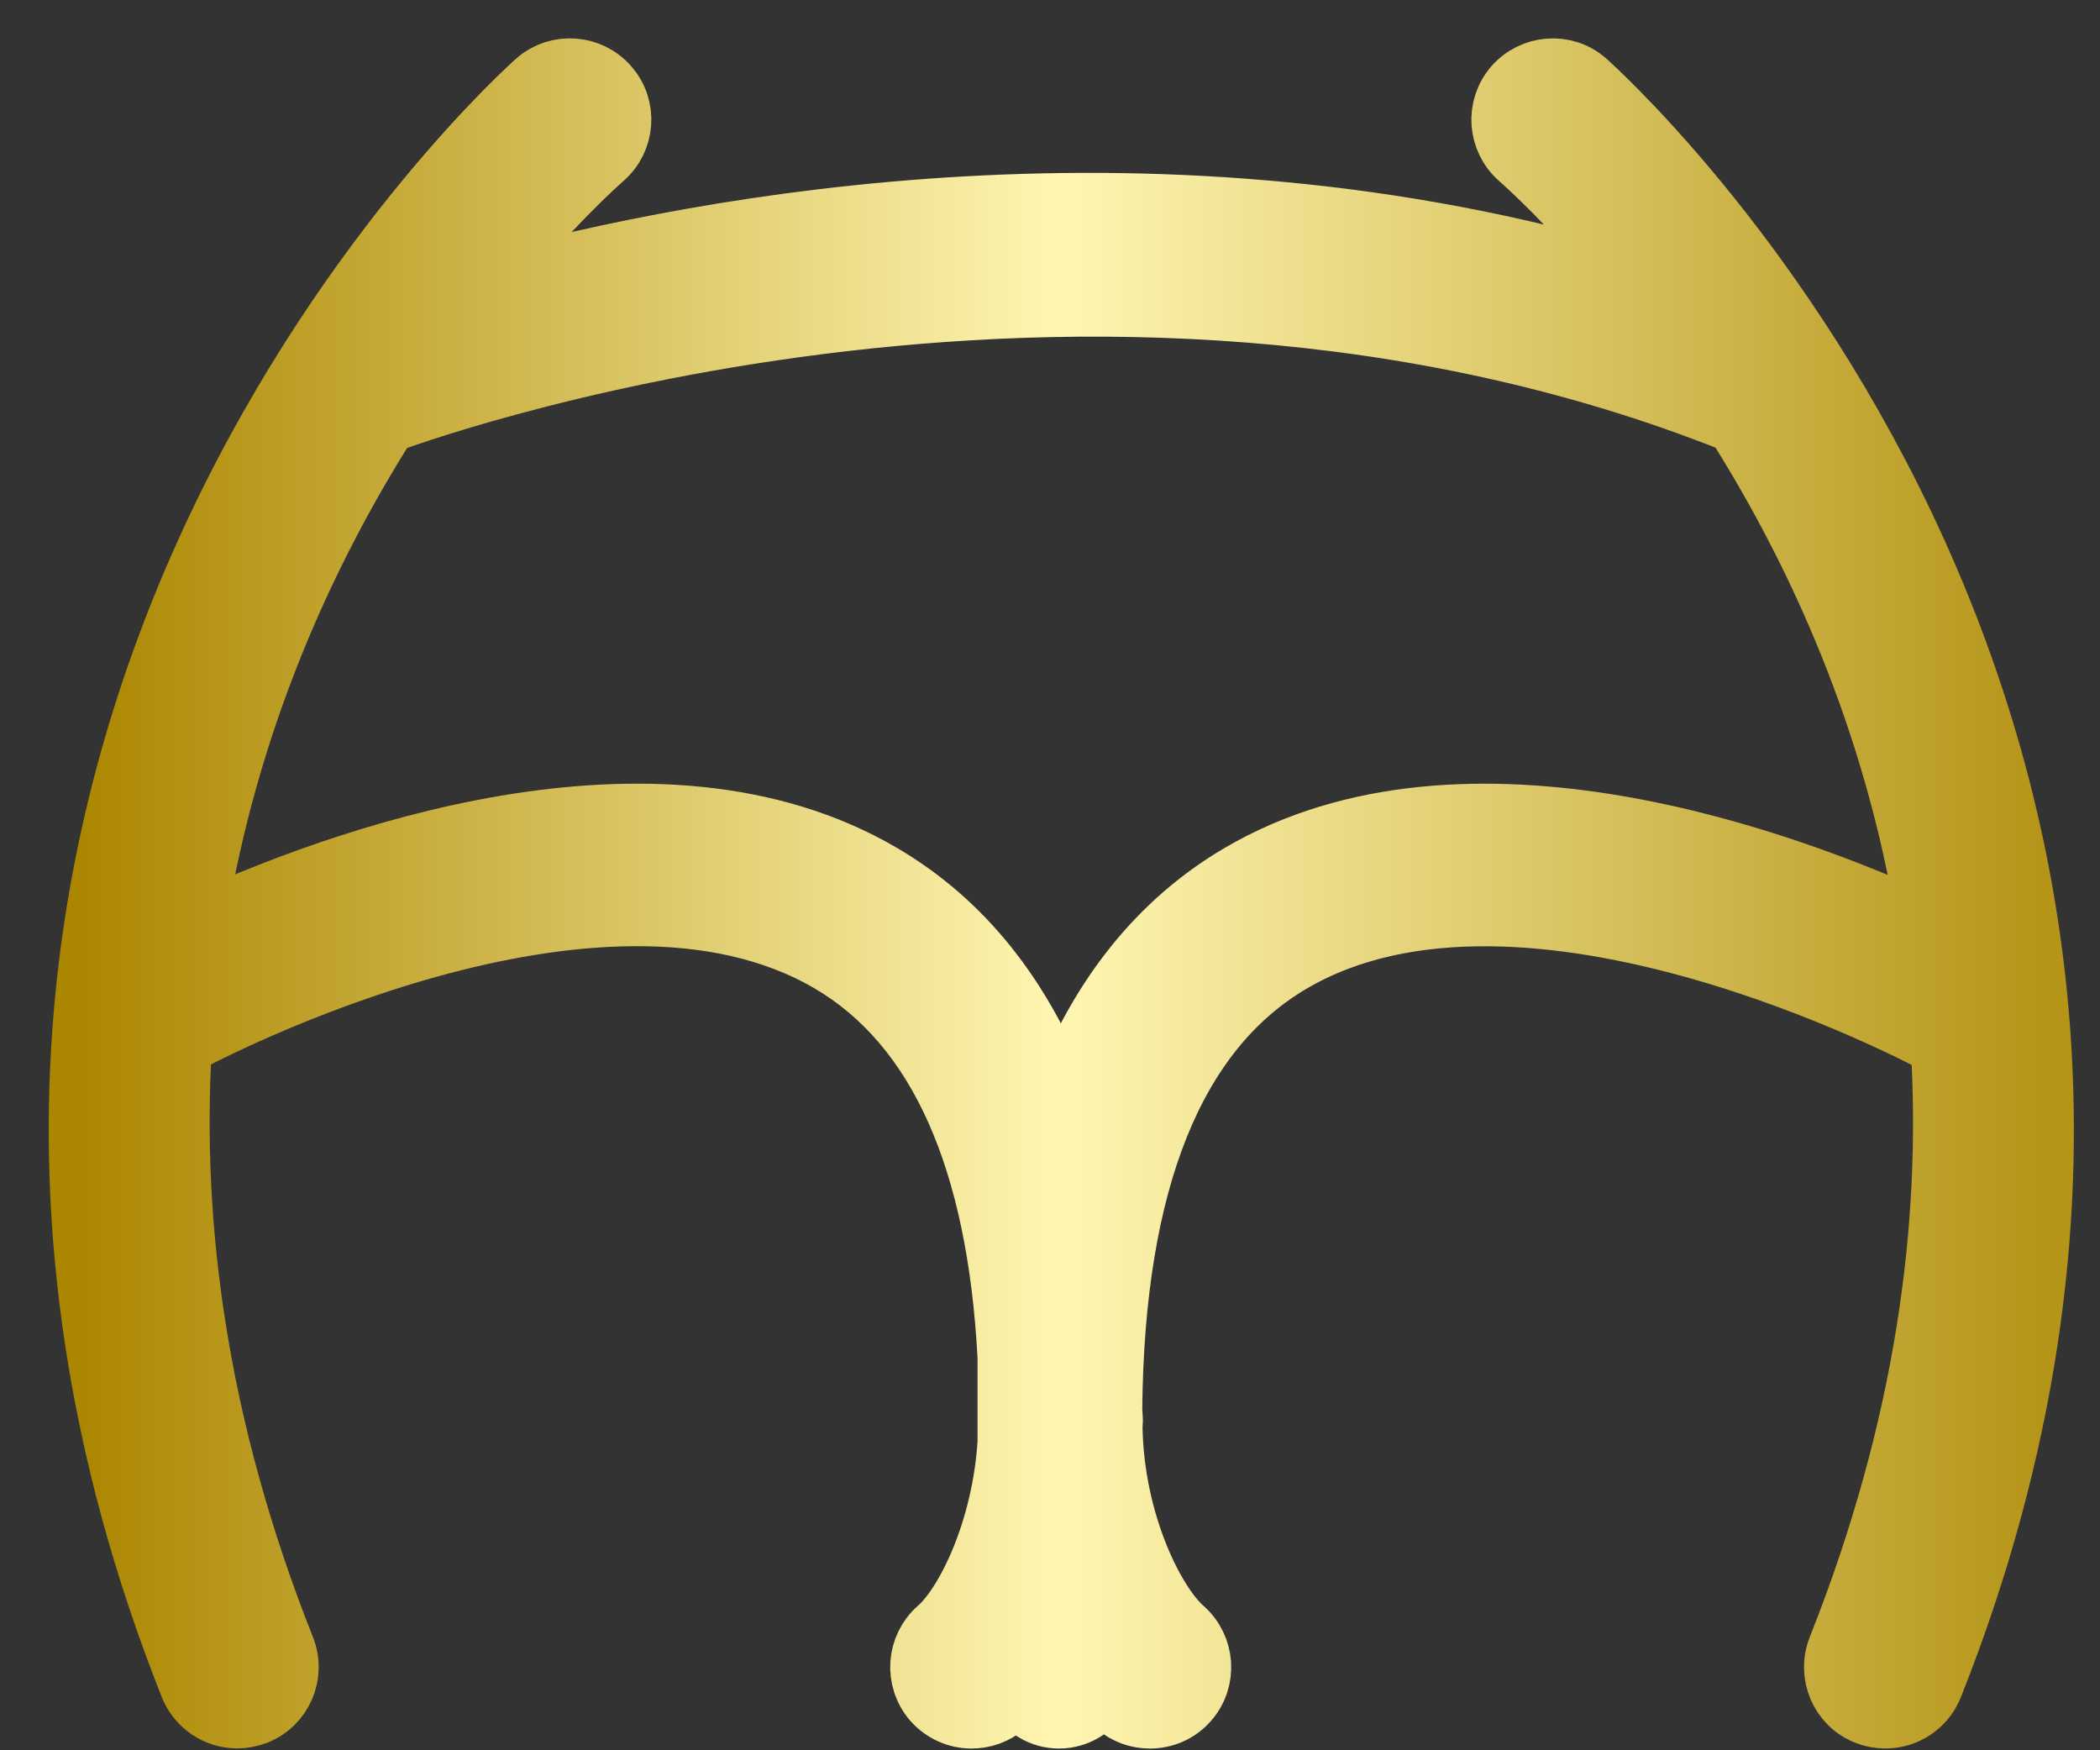 <?xml version="1.0" encoding="UTF-8" standalone="no"?><!DOCTYPE svg PUBLIC "-//W3C//DTD SVG 1.1//EN" "http://www.w3.org/Graphics/SVG/1.1/DTD/svg11.dtd"><svg width="100%" height="100%" viewBox="0 0 36 30" version="1.1" xmlns="http://www.w3.org/2000/svg" xmlns:xlink="http://www.w3.org/1999/xlink" xml:space="preserve" xmlns:serif="http://www.serif.com/" style="fill-rule:evenodd;clip-rule:evenodd;stroke-linejoin:round;stroke-miterlimit:1.414;"><rect x="0" y="0" width="36" height="30" fill="#333333" stroke="none"/><path d="M27.203,1.376c-0.371,-0.325 -0.937,-0.28 -1.26,0.089c-0.324,0.372 -0.284,0.936 0.085,1.261c0.118,0.103 0.903,0.804 1.917,2.035c-8.046,-2.391 -15.8,-0.94 -19.571,0.088c1.044,-1.281 1.864,-2.018 1.985,-2.123c0.371,-0.325 0.413,-0.889 0.086,-1.261c-0.32,-0.369 -0.887,-0.415 -1.262,-0.089c-0.124,0.111 -12.471,11.082 -5.945,27.528c0.14,0.352 0.476,0.564 0.83,0.564c0.111,0 0.221,-0.022 0.329,-0.062c0.461,-0.182 0.685,-0.702 0.503,-1.162c-1.507,-3.791 -1.949,-7.249 -1.768,-10.312c0.447,-0.24 7.131,-3.754 11.097,-1.415c1.841,1.087 2.852,3.361 3.029,6.752l0,1.452c-0.095,1.52 -0.732,2.78 -1.193,3.178c-0.369,0.326 -0.409,0.889 -0.084,1.266c0.178,0.2 0.424,0.305 0.674,0.305c0.21,0 0.42,-0.072 0.59,-0.219c0.06,-0.053 0.119,-0.123 0.183,-0.185c0.158,0.239 0.419,0.404 0.727,0.404c0.324,0 0.595,-0.182 0.753,-0.439c0.071,0.077 0.141,0.156 0.214,0.22c0.171,0.147 0.378,0.219 0.59,0.219c0.252,0 0.498,-0.102 0.674,-0.305c0.325,-0.374 0.286,-0.938 -0.085,-1.266c-0.484,-0.42 -1.188,-1.799 -1.215,-3.438c0,-0.035 0.006,-0.068 0.006,-0.103c0,-0.077 -0.01,-0.144 -0.01,-0.223c0.038,-3.875 1.063,-6.442 3.06,-7.618c4.016,-2.367 10.837,1.271 11.114,1.425c0.184,3.062 -0.262,6.516 -1.767,10.303c-0.181,0.461 0.042,0.983 0.501,1.162c0.107,0.042 0.221,0.062 0.331,0.062c0.358,0 0.69,-0.214 0.83,-0.564c6.524,-16.447 -5.825,-27.418 -5.948,-27.529Zm-5.968,13.596c-1.377,0.812 -2.392,2.082 -3.049,3.774c-0.66,-1.692 -1.669,-2.962 -3.049,-3.774c-3.891,-2.292 -9.404,-0.236 -11.765,0.847c0.561,-3.504 1.905,-6.385 3.276,-8.554c0.002,-0.001 0.008,0 0.01,-0.001c0.117,-0.046 11.881,-4.46 23.065,-0.005c0.007,0.004 0.012,0.002 0.02,0.005c1.37,2.17 2.716,5.057 3.277,8.565c-2.353,-1.081 -7.885,-3.155 -11.785,-0.857Z" style="fill:url(#_Linear1);fill-rule:nonzero;stroke:url(#_Linear2);stroke-width:1px;"/><defs><linearGradient id="_Linear1" x1="0" y1="0" x2="1" y2="0" gradientUnits="userSpaceOnUse" gradientTransform="matrix(33.717,0,0,28.313,1.335,15.314)"><stop offset="0" style="stop-color:#ab8600;stop-opacity:1"/><stop offset="0.5" style="stop-color:#fff6b2;stop-opacity:1"/><stop offset="1" style="stop-color:#b59518;stop-opacity:1"/></linearGradient><linearGradient id="_Linear2" x1="0" y1="0" x2="1" y2="0" gradientUnits="userSpaceOnUse" gradientTransform="matrix(33.717,0,0,28.313,1.335,15.314)"><stop offset="0" style="stop-color:#ab8600;stop-opacity:1"/><stop offset="0.5" style="stop-color:#fff6b2;stop-opacity:1"/><stop offset="1" style="stop-color:#b59518;stop-opacity:1"/></linearGradient></defs></svg>